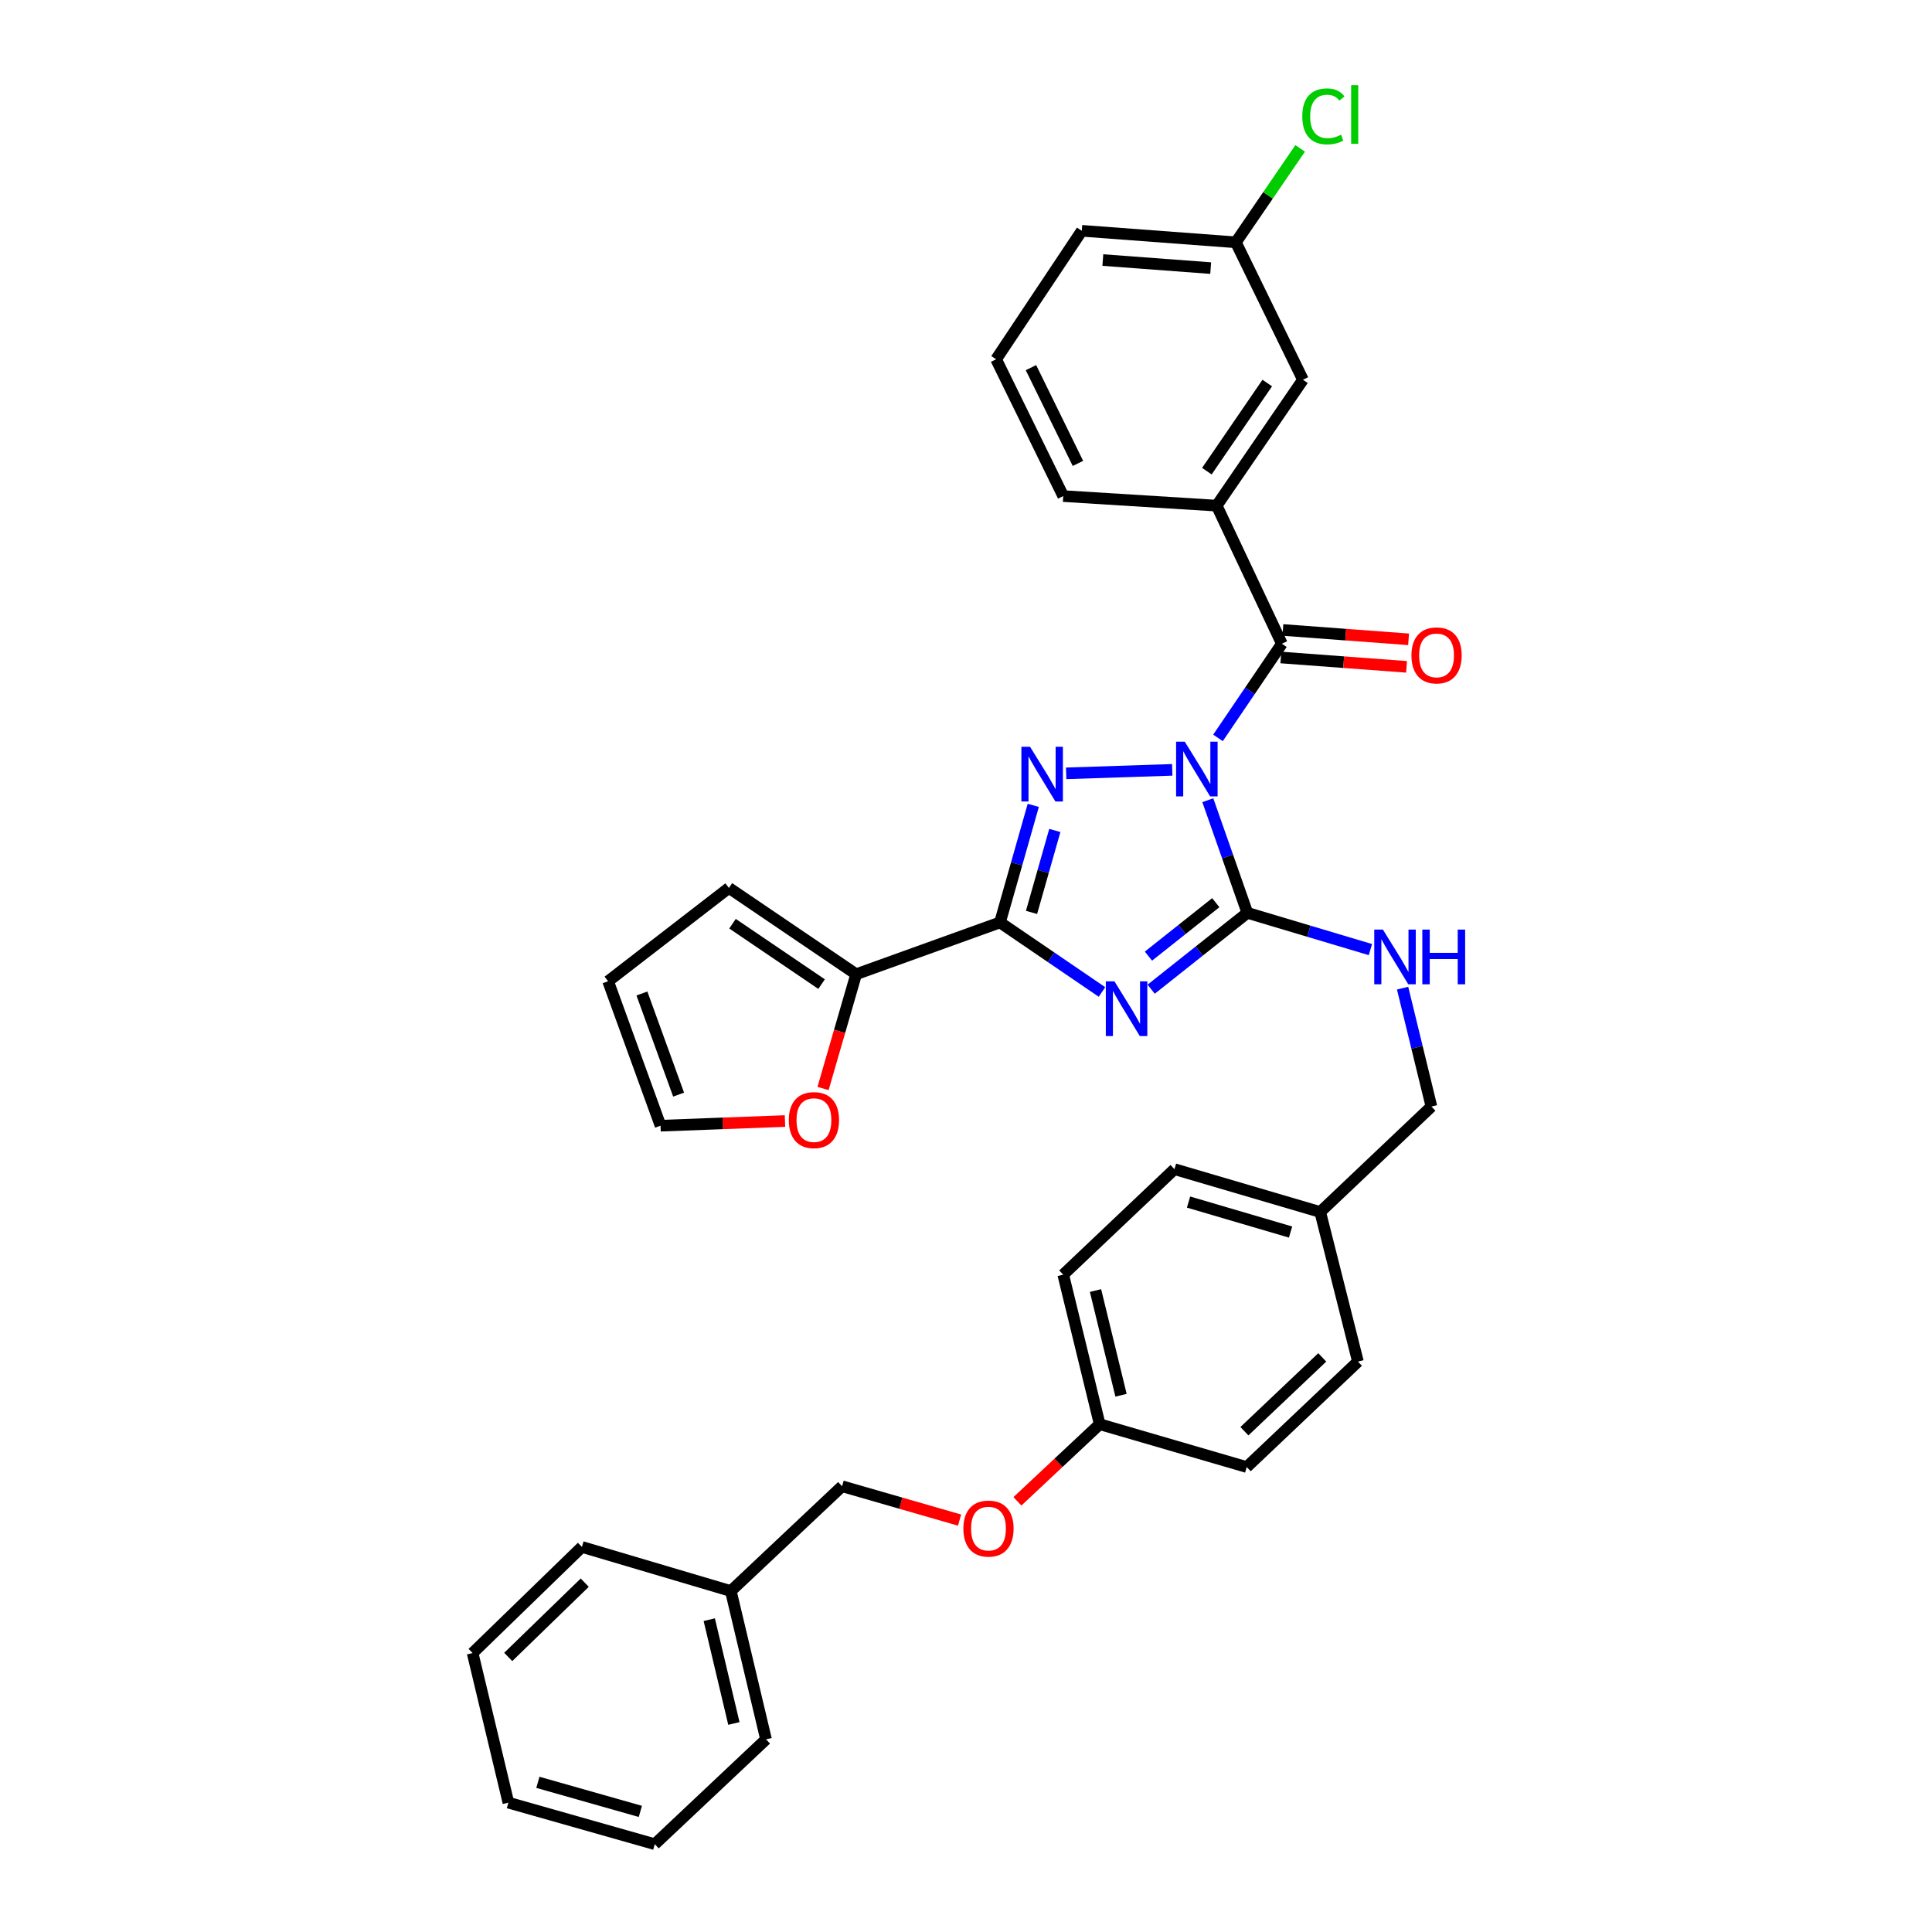<?xml version='1.0' encoding='iso-8859-1'?>
<svg version='1.1' baseProfile='full'
              xmlns='http://www.w3.org/2000/svg'
                      xmlns:rdkit='http://www.rdkit.org/xml'
                      xmlns:xlink='http://www.w3.org/1999/xlink'
                  xml:space='preserve'
width='1000px' height='1000px' viewBox='0 0 1000 1000'>
<!-- END OF HEADER -->
<rect style='opacity:1.0;fill:#FFFFFF;stroke:none' width='1000' height='1000' x='0' y='0'> </rect>
<path class='bond-1' d='M 625.158,414.184 L 635.396,443.337' style='fill:none;fill-rule:evenodd;stroke:#0000FF;stroke-width:6px;stroke-linecap:butt;stroke-linejoin:miter;stroke-opacity:1' />
<path class='bond-1' d='M 635.396,443.337 L 645.633,472.489' style='fill:none;fill-rule:evenodd;stroke:#000000;stroke-width:6px;stroke-linecap:butt;stroke-linejoin:miter;stroke-opacity:1' />
<path class='bond-2' d='M 606.75,398.472 L 551.838,400.284' style='fill:none;fill-rule:evenodd;stroke:#0000FF;stroke-width:6px;stroke-linecap:butt;stroke-linejoin:miter;stroke-opacity:1' />
<path class='bond-4' d='M 630.429,381.932 L 646.963,357.563' style='fill:none;fill-rule:evenodd;stroke:#0000FF;stroke-width:6px;stroke-linecap:butt;stroke-linejoin:miter;stroke-opacity:1' />
<path class='bond-4' d='M 646.963,357.563 L 663.496,333.193' style='fill:none;fill-rule:evenodd;stroke:#000000;stroke-width:6px;stroke-linecap:butt;stroke-linejoin:miter;stroke-opacity:1' />
<path class='bond-0' d='M 595.843,512.01 L 620.738,492.25' style='fill:none;fill-rule:evenodd;stroke:#0000FF;stroke-width:6px;stroke-linecap:butt;stroke-linejoin:miter;stroke-opacity:1' />
<path class='bond-0' d='M 620.738,492.25 L 645.633,472.489' style='fill:none;fill-rule:evenodd;stroke:#000000;stroke-width:6px;stroke-linecap:butt;stroke-linejoin:miter;stroke-opacity:1' />
<path class='bond-0' d='M 594.431,494.894 L 611.857,481.061' style='fill:none;fill-rule:evenodd;stroke:#0000FF;stroke-width:6px;stroke-linecap:butt;stroke-linejoin:miter;stroke-opacity:1' />
<path class='bond-0' d='M 611.857,481.061 L 629.284,467.229' style='fill:none;fill-rule:evenodd;stroke:#000000;stroke-width:6px;stroke-linecap:butt;stroke-linejoin:miter;stroke-opacity:1' />
<path class='bond-34' d='M 570.385,513.445 L 543.987,495.447' style='fill:none;fill-rule:evenodd;stroke:#0000FF;stroke-width:6px;stroke-linecap:butt;stroke-linejoin:miter;stroke-opacity:1' />
<path class='bond-34' d='M 543.987,495.447 L 517.59,477.449' style='fill:none;fill-rule:evenodd;stroke:#000000;stroke-width:6px;stroke-linecap:butt;stroke-linejoin:miter;stroke-opacity:1' />
<path class='bond-7' d='M 645.633,472.489 L 677.477,481.999' style='fill:none;fill-rule:evenodd;stroke:#000000;stroke-width:6px;stroke-linecap:butt;stroke-linejoin:miter;stroke-opacity:1' />
<path class='bond-7' d='M 677.477,481.999 L 709.32,491.509' style='fill:none;fill-rule:evenodd;stroke:#0000FF;stroke-width:6px;stroke-linecap:butt;stroke-linejoin:miter;stroke-opacity:1' />
<path class='bond-3' d='M 534.82,416.849 L 526.205,447.149' style='fill:none;fill-rule:evenodd;stroke:#0000FF;stroke-width:6px;stroke-linecap:butt;stroke-linejoin:miter;stroke-opacity:1' />
<path class='bond-3' d='M 526.205,447.149 L 517.59,477.449' style='fill:none;fill-rule:evenodd;stroke:#000000;stroke-width:6px;stroke-linecap:butt;stroke-linejoin:miter;stroke-opacity:1' />
<path class='bond-3' d='M 545.975,429.846 L 539.945,451.056' style='fill:none;fill-rule:evenodd;stroke:#0000FF;stroke-width:6px;stroke-linecap:butt;stroke-linejoin:miter;stroke-opacity:1' />
<path class='bond-3' d='M 539.945,451.056 L 533.914,472.266' style='fill:none;fill-rule:evenodd;stroke:#000000;stroke-width:6px;stroke-linecap:butt;stroke-linejoin:miter;stroke-opacity:1' />
<path class='bond-5' d='M 517.59,477.449 L 443.145,504.256' style='fill:none;fill-rule:evenodd;stroke:#000000;stroke-width:6px;stroke-linecap:butt;stroke-linejoin:miter;stroke-opacity:1' />
<path class='bond-6' d='M 663.496,333.193 L 629.762,261.724' style='fill:none;fill-rule:evenodd;stroke:#000000;stroke-width:6px;stroke-linecap:butt;stroke-linejoin:miter;stroke-opacity:1' />
<path class='bond-9' d='M 662.966,340.316 L 695.495,342.737' style='fill:none;fill-rule:evenodd;stroke:#000000;stroke-width:6px;stroke-linecap:butt;stroke-linejoin:miter;stroke-opacity:1' />
<path class='bond-9' d='M 695.495,342.737 L 728.023,345.158' style='fill:none;fill-rule:evenodd;stroke:#FF0000;stroke-width:6px;stroke-linecap:butt;stroke-linejoin:miter;stroke-opacity:1' />
<path class='bond-9' d='M 664.027,326.071 L 696.555,328.492' style='fill:none;fill-rule:evenodd;stroke:#000000;stroke-width:6px;stroke-linecap:butt;stroke-linejoin:miter;stroke-opacity:1' />
<path class='bond-9' d='M 696.555,328.492 L 729.083,330.913' style='fill:none;fill-rule:evenodd;stroke:#FF0000;stroke-width:6px;stroke-linecap:butt;stroke-linejoin:miter;stroke-opacity:1' />
<path class='bond-8' d='M 443.145,504.256 L 434.576,533.829' style='fill:none;fill-rule:evenodd;stroke:#000000;stroke-width:6px;stroke-linecap:butt;stroke-linejoin:miter;stroke-opacity:1' />
<path class='bond-8' d='M 434.576,533.829 L 426.008,563.402' style='fill:none;fill-rule:evenodd;stroke:#FF0000;stroke-width:6px;stroke-linecap:butt;stroke-linejoin:miter;stroke-opacity:1' />
<path class='bond-10' d='M 443.145,504.256 L 377.286,459.586' style='fill:none;fill-rule:evenodd;stroke:#000000;stroke-width:6px;stroke-linecap:butt;stroke-linejoin:miter;stroke-opacity:1' />
<path class='bond-10' d='M 425.248,509.377 L 379.147,478.108' style='fill:none;fill-rule:evenodd;stroke:#000000;stroke-width:6px;stroke-linecap:butt;stroke-linejoin:miter;stroke-opacity:1' />
<path class='bond-11' d='M 629.762,261.724 L 674.408,196.556' style='fill:none;fill-rule:evenodd;stroke:#000000;stroke-width:6px;stroke-linecap:butt;stroke-linejoin:miter;stroke-opacity:1' />
<path class='bond-11' d='M 624.674,243.875 L 655.927,198.258' style='fill:none;fill-rule:evenodd;stroke:#000000;stroke-width:6px;stroke-linecap:butt;stroke-linejoin:miter;stroke-opacity:1' />
<path class='bond-26' d='M 629.762,261.724 L 550.325,256.772' style='fill:none;fill-rule:evenodd;stroke:#000000;stroke-width:6px;stroke-linecap:butt;stroke-linejoin:miter;stroke-opacity:1' />
<path class='bond-15' d='M 725.986,511.465 L 733.444,542.103' style='fill:none;fill-rule:evenodd;stroke:#0000FF;stroke-width:6px;stroke-linecap:butt;stroke-linejoin:miter;stroke-opacity:1' />
<path class='bond-15' d='M 733.444,542.103 L 740.902,572.741' style='fill:none;fill-rule:evenodd;stroke:#000000;stroke-width:6px;stroke-linecap:butt;stroke-linejoin:miter;stroke-opacity:1' />
<path class='bond-12' d='M 406.303,580.247 L 374.098,581.454' style='fill:none;fill-rule:evenodd;stroke:#FF0000;stroke-width:6px;stroke-linecap:butt;stroke-linejoin:miter;stroke-opacity:1' />
<path class='bond-12' d='M 374.098,581.454 L 341.893,582.661' style='fill:none;fill-rule:evenodd;stroke:#000000;stroke-width:6px;stroke-linecap:butt;stroke-linejoin:miter;stroke-opacity:1' />
<path class='bond-13' d='M 377.286,459.586 L 314.753,507.89' style='fill:none;fill-rule:evenodd;stroke:#000000;stroke-width:6px;stroke-linecap:butt;stroke-linejoin:miter;stroke-opacity:1' />
<path class='bond-16' d='M 674.408,196.556 L 639.673,125.42' style='fill:none;fill-rule:evenodd;stroke:#000000;stroke-width:6px;stroke-linecap:butt;stroke-linejoin:miter;stroke-opacity:1' />
<path class='bond-36' d='M 341.893,582.661 L 314.753,507.89' style='fill:none;fill-rule:evenodd;stroke:#000000;stroke-width:6px;stroke-linecap:butt;stroke-linejoin:miter;stroke-opacity:1' />
<path class='bond-36' d='M 351.249,566.572 L 332.251,514.232' style='fill:none;fill-rule:evenodd;stroke:#000000;stroke-width:6px;stroke-linecap:butt;stroke-linejoin:miter;stroke-opacity:1' />
<path class='bond-14' d='M 526.61,777.084 L 547.903,757.127' style='fill:none;fill-rule:evenodd;stroke:#FF0000;stroke-width:6px;stroke-linecap:butt;stroke-linejoin:miter;stroke-opacity:1' />
<path class='bond-14' d='M 547.903,757.127 L 569.196,737.17' style='fill:none;fill-rule:evenodd;stroke:#000000;stroke-width:6px;stroke-linecap:butt;stroke-linejoin:miter;stroke-opacity:1' />
<path class='bond-19' d='M 496.667,786.802 L 466.263,778.04' style='fill:none;fill-rule:evenodd;stroke:#FF0000;stroke-width:6px;stroke-linecap:butt;stroke-linejoin:miter;stroke-opacity:1' />
<path class='bond-19' d='M 466.263,778.04 L 435.86,769.278' style='fill:none;fill-rule:evenodd;stroke:#000000;stroke-width:6px;stroke-linecap:butt;stroke-linejoin:miter;stroke-opacity:1' />
<path class='bond-18' d='M 740.902,572.741 L 683.336,627.331' style='fill:none;fill-rule:evenodd;stroke:#000000;stroke-width:6px;stroke-linecap:butt;stroke-linejoin:miter;stroke-opacity:1' />
<path class='bond-20' d='M 639.673,125.42 L 656.322,101.108' style='fill:none;fill-rule:evenodd;stroke:#000000;stroke-width:6px;stroke-linecap:butt;stroke-linejoin:miter;stroke-opacity:1' />
<path class='bond-20' d='M 656.322,101.108 L 672.971,76.796' style='fill:none;fill-rule:evenodd;stroke:#00CC00;stroke-width:6px;stroke-linecap:butt;stroke-linejoin:miter;stroke-opacity:1' />
<path class='bond-35' d='M 639.673,125.42 L 559.935,119.46' style='fill:none;fill-rule:evenodd;stroke:#000000;stroke-width:6px;stroke-linecap:butt;stroke-linejoin:miter;stroke-opacity:1' />
<path class='bond-35' d='M 626.648,138.77 L 570.831,134.598' style='fill:none;fill-rule:evenodd;stroke:#000000;stroke-width:6px;stroke-linecap:butt;stroke-linejoin:miter;stroke-opacity:1' />
<path class='bond-17' d='M 569.196,737.17 L 550.325,659.757' style='fill:none;fill-rule:evenodd;stroke:#000000;stroke-width:6px;stroke-linecap:butt;stroke-linejoin:miter;stroke-opacity:1' />
<path class='bond-17' d='M 580.243,722.175 L 567.033,667.986' style='fill:none;fill-rule:evenodd;stroke:#000000;stroke-width:6px;stroke-linecap:butt;stroke-linejoin:miter;stroke-opacity:1' />
<path class='bond-37' d='M 569.196,737.17 L 645.3,759.342' style='fill:none;fill-rule:evenodd;stroke:#000000;stroke-width:6px;stroke-linecap:butt;stroke-linejoin:miter;stroke-opacity:1' />
<path class='bond-23' d='M 683.336,627.331 L 702.866,704.76' style='fill:none;fill-rule:evenodd;stroke:#000000;stroke-width:6px;stroke-linecap:butt;stroke-linejoin:miter;stroke-opacity:1' />
<path class='bond-24' d='M 683.336,627.331 L 607.907,605.159' style='fill:none;fill-rule:evenodd;stroke:#000000;stroke-width:6px;stroke-linecap:butt;stroke-linejoin:miter;stroke-opacity:1' />
<path class='bond-24' d='M 667.993,637.71 L 615.193,622.189' style='fill:none;fill-rule:evenodd;stroke:#000000;stroke-width:6px;stroke-linecap:butt;stroke-linejoin:miter;stroke-opacity:1' />
<path class='bond-25' d='M 435.86,769.278 L 378.278,823.526' style='fill:none;fill-rule:evenodd;stroke:#000000;stroke-width:6px;stroke-linecap:butt;stroke-linejoin:miter;stroke-opacity:1' />
<path class='bond-21' d='M 645.3,759.342 L 702.866,704.76' style='fill:none;fill-rule:evenodd;stroke:#000000;stroke-width:6px;stroke-linecap:butt;stroke-linejoin:miter;stroke-opacity:1' />
<path class='bond-21' d='M 644.106,740.789 L 684.402,702.582' style='fill:none;fill-rule:evenodd;stroke:#000000;stroke-width:6px;stroke-linecap:butt;stroke-linejoin:miter;stroke-opacity:1' />
<path class='bond-22' d='M 550.325,659.757 L 607.907,605.159' style='fill:none;fill-rule:evenodd;stroke:#000000;stroke-width:6px;stroke-linecap:butt;stroke-linejoin:miter;stroke-opacity:1' />
<path class='bond-29' d='M 378.278,823.526 L 396.491,900.281' style='fill:none;fill-rule:evenodd;stroke:#000000;stroke-width:6px;stroke-linecap:butt;stroke-linejoin:miter;stroke-opacity:1' />
<path class='bond-29' d='M 367.112,838.337 L 379.86,892.066' style='fill:none;fill-rule:evenodd;stroke:#000000;stroke-width:6px;stroke-linecap:butt;stroke-linejoin:miter;stroke-opacity:1' />
<path class='bond-30' d='M 378.278,823.526 L 301.198,800.695' style='fill:none;fill-rule:evenodd;stroke:#000000;stroke-width:6px;stroke-linecap:butt;stroke-linejoin:miter;stroke-opacity:1' />
<path class='bond-27' d='M 550.325,256.772 L 515.59,185.961' style='fill:none;fill-rule:evenodd;stroke:#000000;stroke-width:6px;stroke-linecap:butt;stroke-linejoin:miter;stroke-opacity:1' />
<path class='bond-27' d='M 557.939,239.86 L 533.625,190.292' style='fill:none;fill-rule:evenodd;stroke:#000000;stroke-width:6px;stroke-linecap:butt;stroke-linejoin:miter;stroke-opacity:1' />
<path class='bond-28' d='M 515.59,185.961 L 559.935,119.46' style='fill:none;fill-rule:evenodd;stroke:#000000;stroke-width:6px;stroke-linecap:butt;stroke-linejoin:miter;stroke-opacity:1' />
<path class='bond-32' d='M 396.491,900.281 L 338.909,954.545' style='fill:none;fill-rule:evenodd;stroke:#000000;stroke-width:6px;stroke-linecap:butt;stroke-linejoin:miter;stroke-opacity:1' />
<path class='bond-31' d='M 301.198,800.695 L 244.624,855.619' style='fill:none;fill-rule:evenodd;stroke:#000000;stroke-width:6px;stroke-linecap:butt;stroke-linejoin:miter;stroke-opacity:1' />
<path class='bond-31' d='M 302.662,819.183 L 263.06,857.629' style='fill:none;fill-rule:evenodd;stroke:#000000;stroke-width:6px;stroke-linecap:butt;stroke-linejoin:miter;stroke-opacity:1' />
<path class='bond-33' d='M 244.624,855.619 L 263.146,933.048' style='fill:none;fill-rule:evenodd;stroke:#000000;stroke-width:6px;stroke-linecap:butt;stroke-linejoin:miter;stroke-opacity:1' />
<path class='bond-38' d='M 338.909,954.545 L 263.146,933.048' style='fill:none;fill-rule:evenodd;stroke:#000000;stroke-width:6px;stroke-linecap:butt;stroke-linejoin:miter;stroke-opacity:1' />
<path class='bond-38' d='M 331.444,937.579 L 278.41,922.53' style='fill:none;fill-rule:evenodd;stroke:#000000;stroke-width:6px;stroke-linecap:butt;stroke-linejoin:miter;stroke-opacity:1' />
<path  class='atom-0' d='M 613.233 383.892
L 622.513 398.892
Q 623.433 400.372, 624.913 403.052
Q 626.393 405.732, 626.473 405.892
L 626.473 383.892
L 630.233 383.892
L 630.233 412.212
L 626.353 412.212
L 616.393 395.812
Q 615.233 393.892, 613.993 391.692
Q 612.793 389.492, 612.433 388.812
L 612.433 412.212
L 608.753 412.212
L 608.753 383.892
L 613.233 383.892
' fill='#0000FF'/>
<path  class='atom-1' d='M 576.847 507.959
L 586.127 522.959
Q 587.047 524.439, 588.527 527.119
Q 590.007 529.799, 590.087 529.959
L 590.087 507.959
L 593.847 507.959
L 593.847 536.279
L 589.967 536.279
L 580.007 519.879
Q 578.847 517.959, 577.607 515.759
Q 576.407 513.559, 576.047 512.879
L 576.047 536.279
L 572.367 536.279
L 572.367 507.959
L 576.847 507.959
' fill='#0000FF'/>
<path  class='atom-3' d='M 533.153 386.534
L 542.433 401.534
Q 543.353 403.014, 544.833 405.694
Q 546.313 408.374, 546.393 408.534
L 546.393 386.534
L 550.153 386.534
L 550.153 414.854
L 546.273 414.854
L 536.313 398.454
Q 535.153 396.534, 533.913 394.334
Q 532.713 392.134, 532.353 391.454
L 532.353 414.854
L 528.673 414.854
L 528.673 386.534
L 533.153 386.534
' fill='#0000FF'/>
<path  class='atom-8' d='M 715.794 481.152
L 725.074 496.152
Q 725.994 497.632, 727.474 500.312
Q 728.954 502.992, 729.034 503.152
L 729.034 481.152
L 732.794 481.152
L 732.794 509.472
L 728.914 509.472
L 718.954 493.072
Q 717.794 491.152, 716.554 488.952
Q 715.354 486.752, 714.994 486.072
L 714.994 509.472
L 711.314 509.472
L 711.314 481.152
L 715.794 481.152
' fill='#0000FF'/>
<path  class='atom-8' d='M 736.194 481.152
L 740.034 481.152
L 740.034 493.192
L 754.514 493.192
L 754.514 481.152
L 758.354 481.152
L 758.354 509.472
L 754.514 509.472
L 754.514 496.392
L 740.034 496.392
L 740.034 509.472
L 736.194 509.472
L 736.194 481.152
' fill='#0000FF'/>
<path  class='atom-9' d='M 408.29 579.765
Q 408.29 572.965, 411.65 569.165
Q 415.01 565.365, 421.29 565.365
Q 427.57 565.365, 430.93 569.165
Q 434.29 572.965, 434.29 579.765
Q 434.29 586.645, 430.89 590.565
Q 427.49 594.445, 421.29 594.445
Q 415.05 594.445, 411.65 590.565
Q 408.29 586.685, 408.29 579.765
M 421.29 591.245
Q 425.61 591.245, 427.93 588.365
Q 430.29 585.445, 430.29 579.765
Q 430.29 574.205, 427.93 571.405
Q 425.61 568.565, 421.29 568.565
Q 416.97 568.565, 414.61 571.365
Q 412.29 574.165, 412.29 579.765
Q 412.29 585.485, 414.61 588.365
Q 416.97 591.245, 421.29 591.245
' fill='#FF0000'/>
<path  class='atom-10' d='M 730.56 339.233
Q 730.56 332.433, 733.92 328.633
Q 737.28 324.833, 743.56 324.833
Q 749.84 324.833, 753.2 328.633
Q 756.56 332.433, 756.56 339.233
Q 756.56 346.113, 753.16 350.033
Q 749.76 353.913, 743.56 353.913
Q 737.32 353.913, 733.92 350.033
Q 730.56 346.153, 730.56 339.233
M 743.56 350.713
Q 747.88 350.713, 750.2 347.833
Q 752.56 344.913, 752.56 339.233
Q 752.56 333.673, 750.2 330.873
Q 747.88 328.033, 743.56 328.033
Q 739.24 328.033, 736.88 330.833
Q 734.56 333.633, 734.56 339.233
Q 734.56 344.953, 736.88 347.833
Q 739.24 350.713, 743.56 350.713
' fill='#FF0000'/>
<path  class='atom-15' d='M 498.638 791.197
Q 498.638 784.397, 501.998 780.597
Q 505.358 776.797, 511.638 776.797
Q 517.918 776.797, 521.278 780.597
Q 524.638 784.397, 524.638 791.197
Q 524.638 798.077, 521.238 801.997
Q 517.838 805.877, 511.638 805.877
Q 505.398 805.877, 501.998 801.997
Q 498.638 798.117, 498.638 791.197
M 511.638 802.677
Q 515.958 802.677, 518.278 799.797
Q 520.638 796.877, 520.638 791.197
Q 520.638 785.637, 518.278 782.837
Q 515.958 779.997, 511.638 779.997
Q 507.318 779.997, 504.958 782.797
Q 502.638 785.597, 502.638 791.197
Q 502.638 796.917, 504.958 799.797
Q 507.318 802.677, 511.638 802.677
' fill='#FF0000'/>
<path  class='atom-21' d='M 674.066 60.231
Q 674.066 53.191, 677.346 49.511
Q 680.666 45.791, 686.946 45.791
Q 692.786 45.791, 695.906 49.911
L 693.266 52.071
Q 690.986 49.071, 686.946 49.071
Q 682.666 49.071, 680.386 51.951
Q 678.146 54.791, 678.146 60.231
Q 678.146 65.831, 680.466 68.711
Q 682.826 71.591, 687.386 71.591
Q 690.506 71.591, 694.146 69.711
L 695.266 72.711
Q 693.786 73.671, 691.546 74.231
Q 689.306 74.791, 686.826 74.791
Q 680.666 74.791, 677.346 71.031
Q 674.066 67.271, 674.066 60.231
' fill='#00CC00'/>
<path  class='atom-21' d='M 699.346 44.071
L 703.026 44.071
L 703.026 74.431
L 699.346 74.431
L 699.346 44.071
' fill='#00CC00'/>
</svg>
